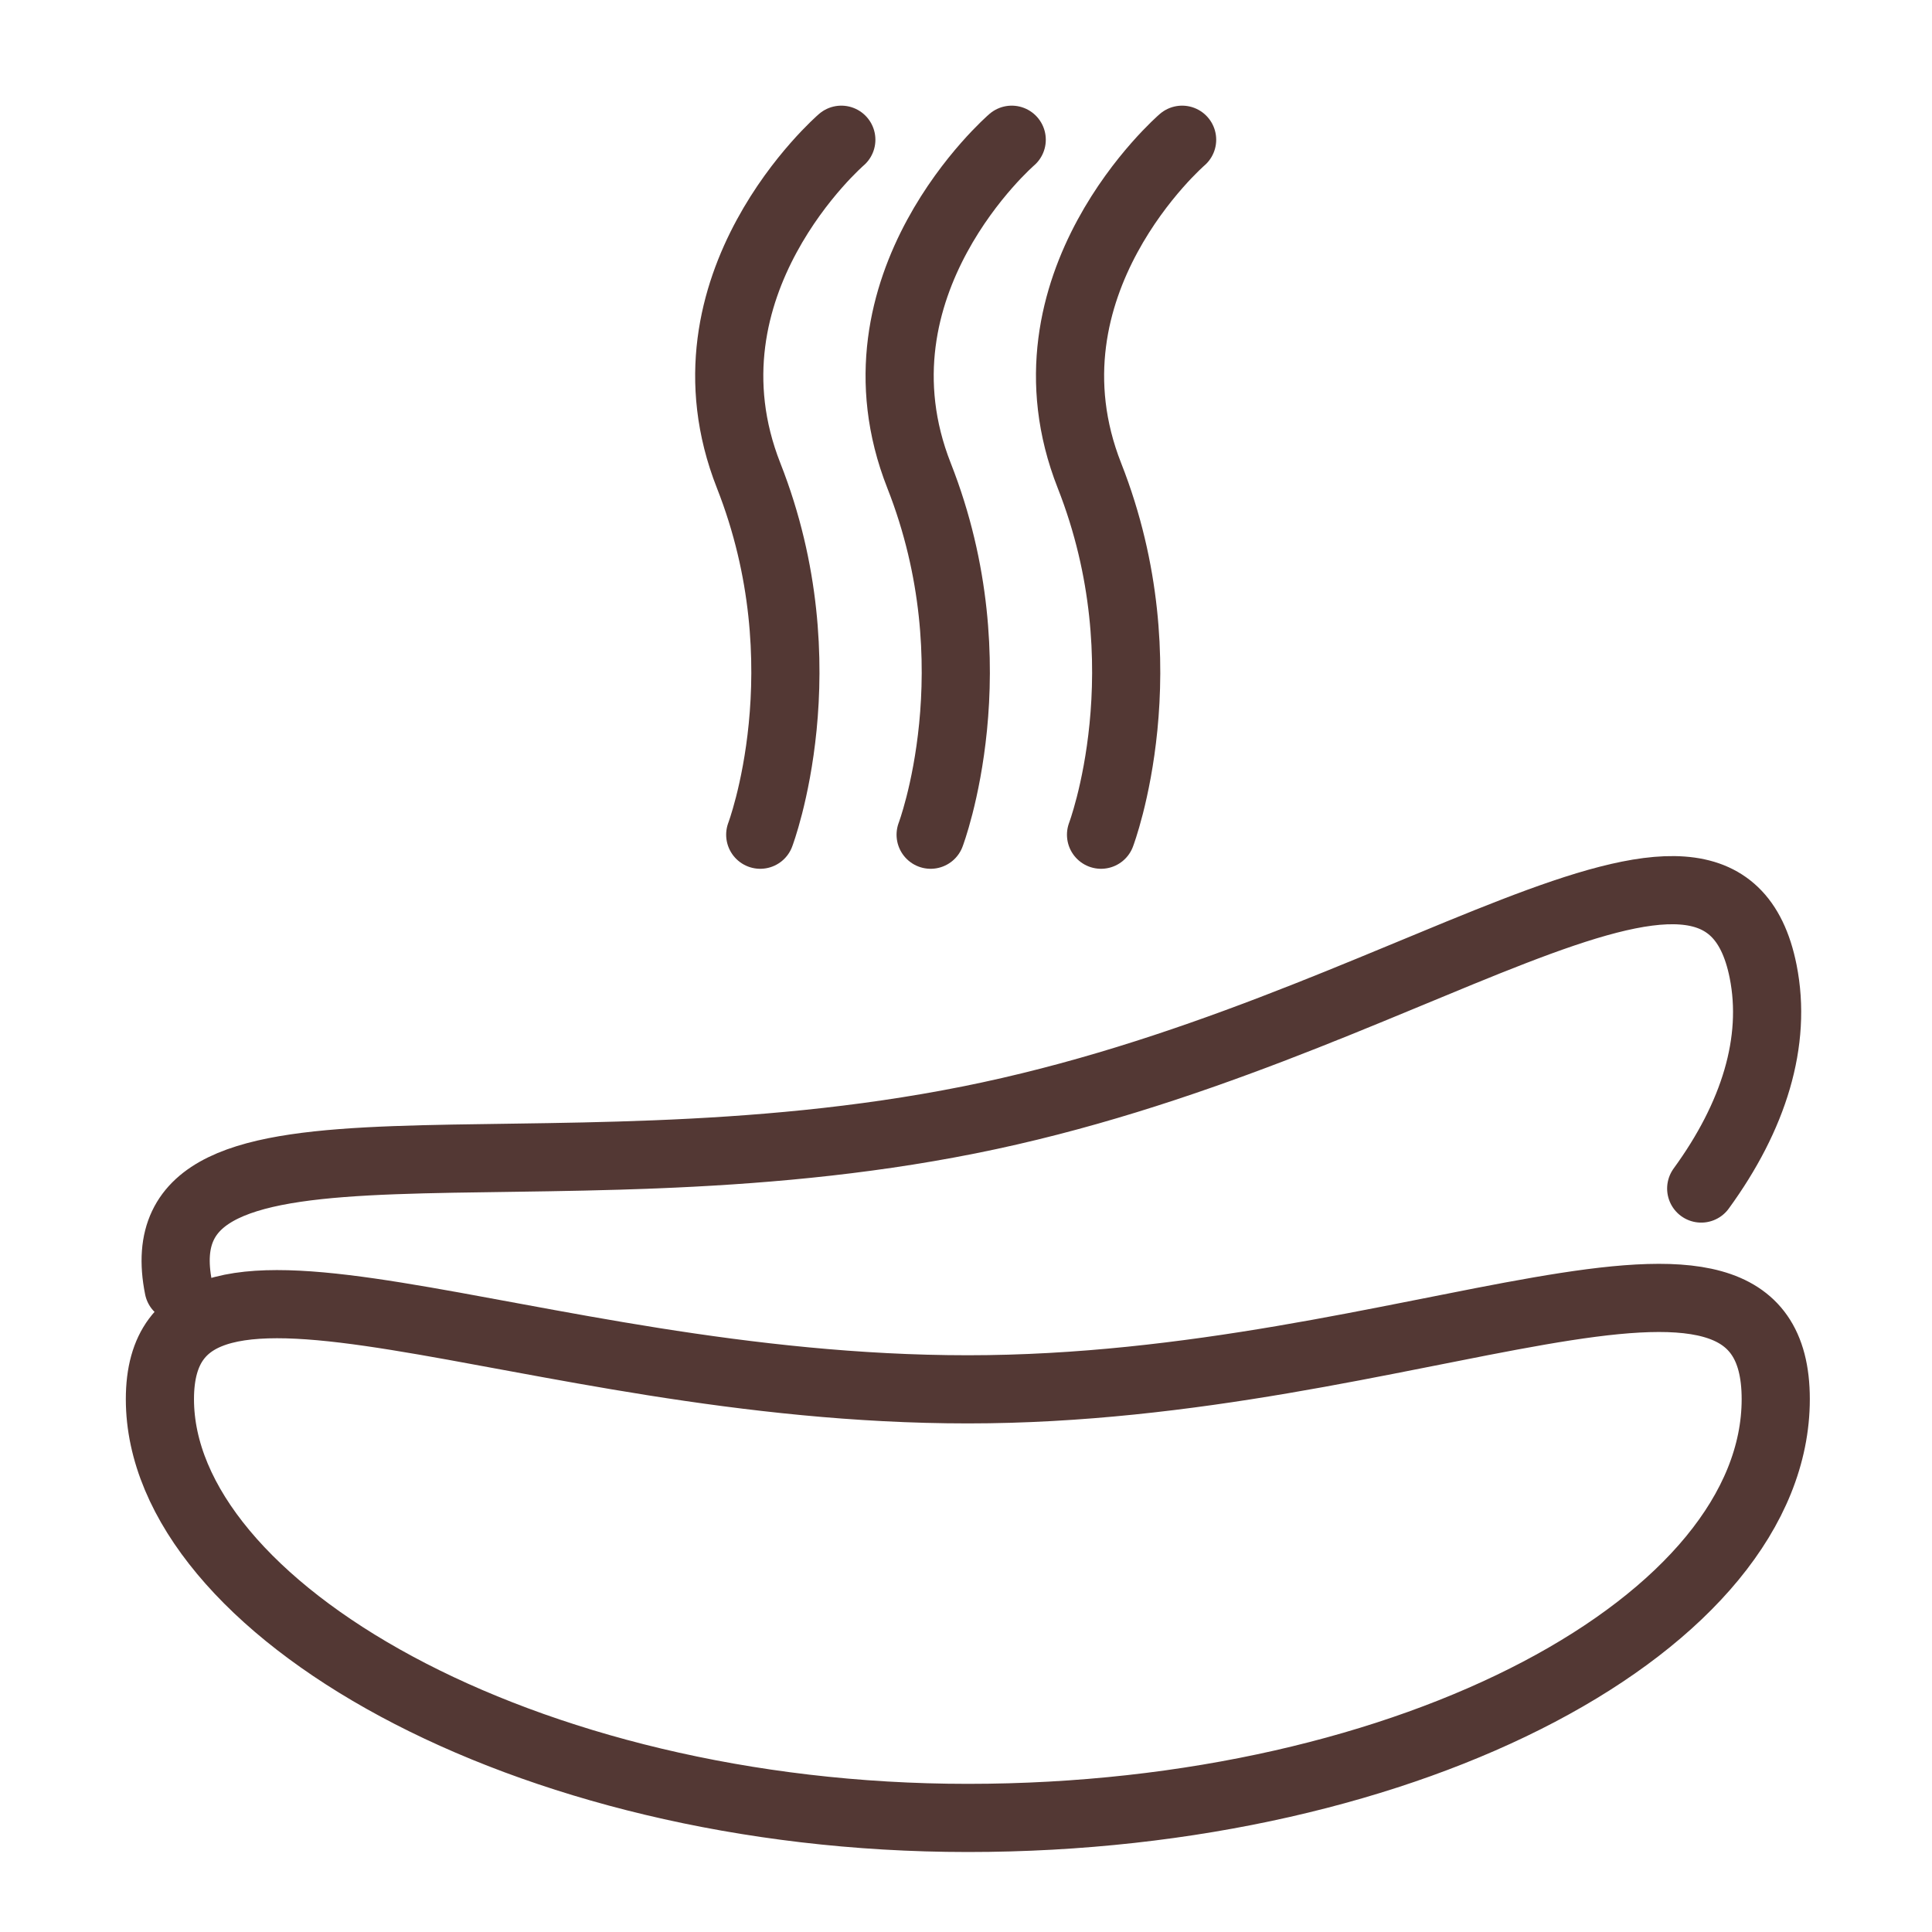 <?xml version="1.0" encoding="utf-8"?>
<!DOCTYPE svg PUBLIC "-//W3C//DTD SVG 1.1//EN" "http://www.w3.org/Graphics/SVG/1.1/DTD/svg11.dtd">
<svg version="1.1" id="Layer_1" xmlns="http://www.w3.org/2000/svg" xmlns:xlink="http://www.w3.org/1999/xlink" x="0px" y="0px"
	 width="64px" height="64px" viewBox="0 0 56.689 56.689" enable-background="new 0 0 56.689 56.689" xml:space="preserve">
<path fill="none" stroke="#533834" stroke-width="2" stroke-linecap="round" stroke-linejoin="round" stroke-miterlimit="10" d="
	M52.104,41.054c0,6.511-10.614,12.288-23.706,12.288S4.692,47.152,4.692,41.054s10.614-0.288,23.706-0.288
	S52.104,34.543,52.104,41.054z"/>
<path fill="none" stroke="#533834" stroke-width="2" stroke-linecap="round" stroke-linejoin="round" stroke-miterlimit="10" d="
	M5.239,37.785c-1.194-5.98,10.352-2.36,23.191-4.923c12.839-2.563,22.029-10.744,23.304-4.359c0.41,2.056-0.273,4.252-1.817,6.371"
	/>
<path fill="none" stroke="#533834" stroke-width="2" stroke-linecap="round" stroke-linejoin="round" stroke-miterlimit="10" d="
	M24.686,4.1c0,0-4.928,4.248-2.719,9.856s0.34,10.536,0.34,10.536"/>
<path fill="none" stroke="#533834" stroke-width="2" stroke-linecap="round" stroke-linejoin="round" stroke-miterlimit="10" d="
	M29.686,4.1c0,0-4.928,4.248-2.719,9.856s0.34,10.536,0.34,10.536"/>
<path fill="none" stroke="#533834" stroke-width="2" stroke-linecap="round" stroke-linejoin="round" stroke-miterlimit="10" d="
	M34.686,4.1c0,0-4.928,4.248-2.719,9.856s0.34,10.536,0.34,10.536"/>
</svg>

